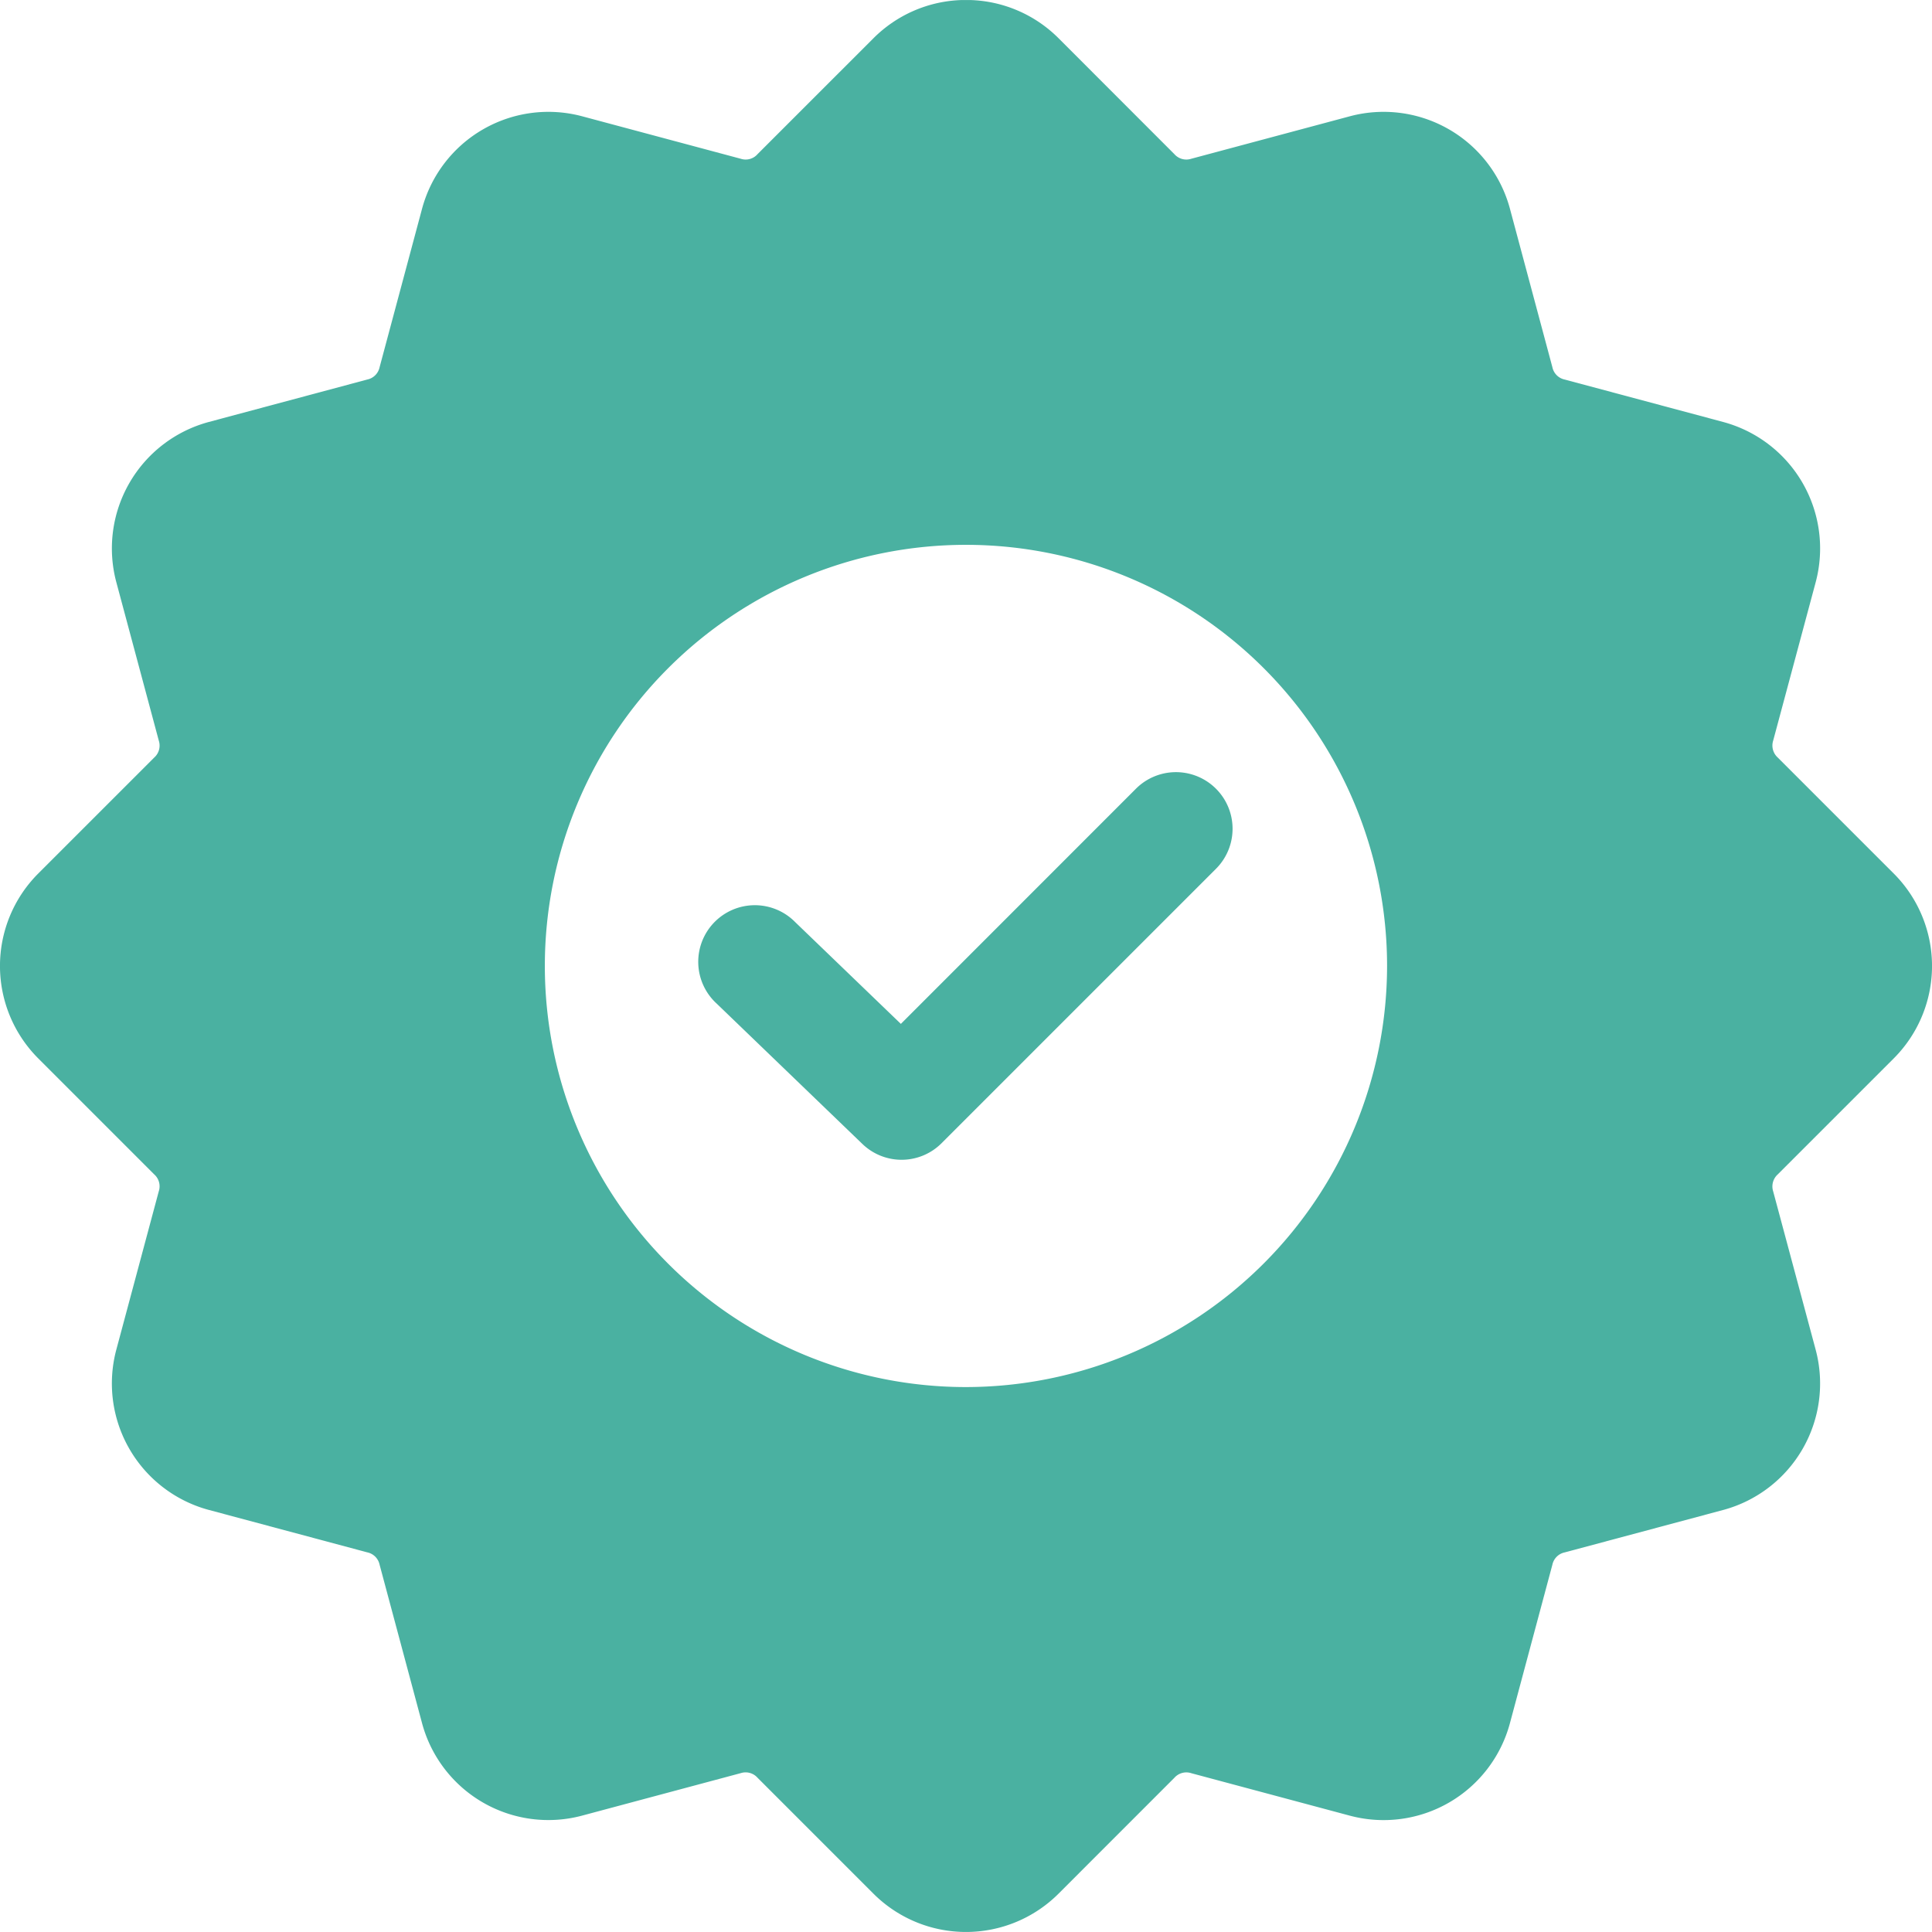 <svg xmlns="http://www.w3.org/2000/svg" xmlns:xlink="http://www.w3.org/1999/xlink" xmlns:svgjs="http://svgjs.com/svgjs" width="512" height="512" x="0" y="0" viewBox="0 0 512 512" style="enable-background:new 0 0 512 512" xml:space="preserve" class=""><g><path fill="#4ab1a1" fill-rule="evenodd" d="M238.738 271.339 210.764 244.4a15 15 0 1 0-20.8 21.6l38.558 37.139a14.965 14.965 0 0 0 21.009-.184l72.719-72.718a15 15 0 0 0-21.215-21.215l-62.294 62.317zM257.03.007a34.56 34.56 0 0 1 23.474 10.1l30.723 30.746a4.213 4.213 0 0 0 4.49 1.214l42-11.249a34.661 34.661 0 0 1 42.43 24.492l11.25 42a4.22 4.22 0 0 0 3.276 3.276l42.018 11.25a34.705 34.705 0 0 1 24.492 42.43l-11.272 42a4.285 4.285 0 0 0 1.214 4.49l30.742 30.744a34.653 34.653 0 0 1 0 48.983l-30.746 30.746a4.287 4.287 0 0 0-1.214 4.491l11.272 42a34.706 34.706 0 0 1-24.492 42.431L414.669 411.4a4.22 4.22 0 0 0-3.276 3.276l-11.25 42a34.66 34.66 0 0 1-42.43 24.491l-42-11.249a4.213 4.213 0 0 0-4.49 1.214L280.5 501.866a34.707 34.707 0 0 1-49.006 0l-30.742-30.746a4.208 4.208 0 0 0-4.468-1.214l-42.007 11.249a34.661 34.661 0 0 1-42.428-24.491l-11.251-42a4.218 4.218 0 0 0-3.281-3.276l-42-11.249a34.7 34.7 0 0 1-24.5-42.431l11.259-41.995a4.218 4.218 0 0 0-1.21-4.491L10.128 280.48a34.664 34.664 0 0 1 0-48.983l30.75-30.746a4.232 4.232 0 0 0 1.2-4.49l-11.259-42a34.7 34.7 0 0 1 24.5-42.43l42-11.25a4.218 4.218 0 0 0 3.281-3.276l11.251-41.995a34.667 34.667 0 0 1 42.428-24.492l42.007 11.249a4.178 4.178 0 0 0 4.468-1.214L231.5 10.111A34.558 34.558 0 0 1 254.971.007zm-1.041 367.58a111.6 111.6 0 1 1 111.6-111.6 111.715 111.715 0 0 1-111.6 111.6z" data-original="#2196f3" opacity="1" class=""></path></g></svg>